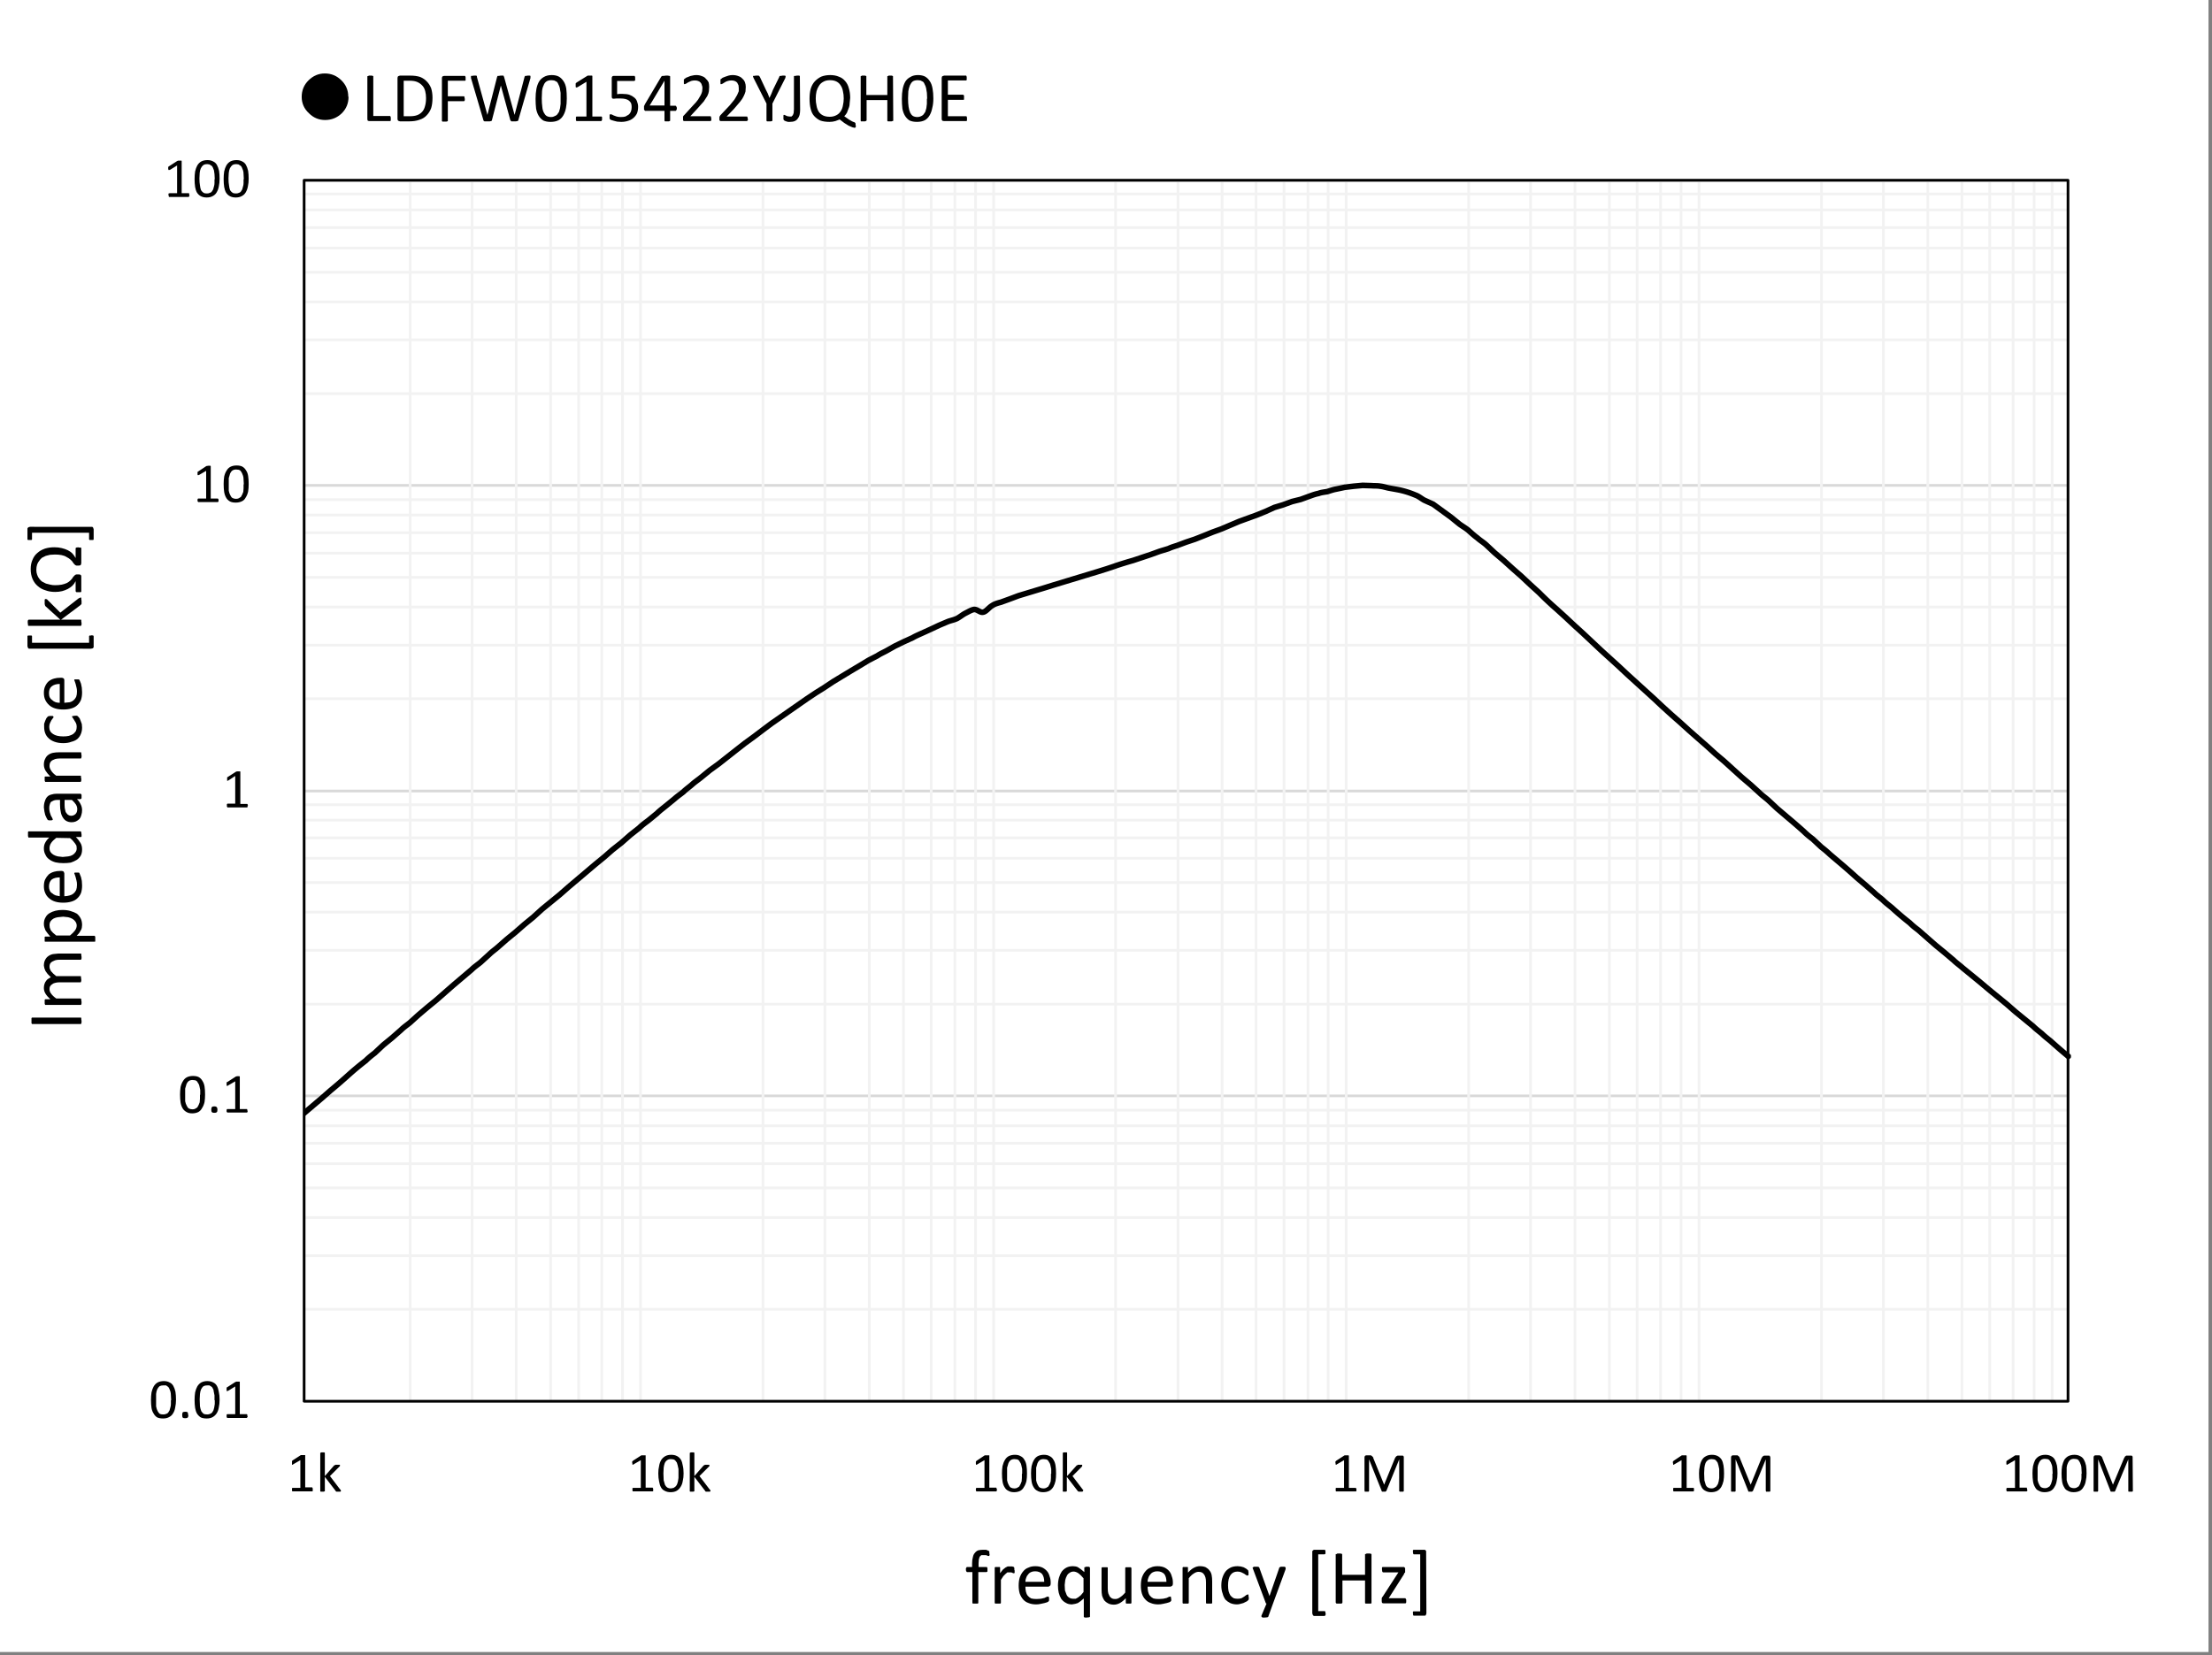 <svg xmlns="http://www.w3.org/2000/svg" xmlns:xlink="http://www.w3.org/1999/xlink" version="1.0" viewBox="0 0 821.9 615.1">
  <rect x="0" y="0" width="821.9" height="615.1" fill="#808080" stroke="none"/>
  <defs>
    <path id="b" d="M9.6-.7v.5l-.2.2H2.1L2-.2l-.1-.2v-.8l.2-.2H5v-10.3L2.4-10l-.3.1H2v-1.3l.2-.1 3.1-2h.1l.2-.1h1.2l.1.1v12h2.6l.1.2.1.2v.3z" aria-label="1" font-family="Calibri" font-size="21.3" letter-spacing="0" style="line-height:125%" word-spacing="0"/>
  </defs>
  <defs>
    <clipPath id="a" clipPathUnits="userSpaceOnUse">
      <path d="M112.9 67h656.6v454.7H112.9z"/>
    </clipPath>
  </defs>
  <path fill="#fff" fill-rule="evenodd" d="M0 0v614h820.6V0H.1z"/>
  <path fill="none" stroke="#f2f2f2" stroke-linejoin="round" d="M113 486.6h655.4M113 466.7h655.4M113 452.5h655.4m-655.4-11h655.4m-655.4-9h655.4M113 424.9h655.4M113 418.4h655.4M113 412.6h655.4M113 373.2h655.4m-655.4-20h655.4M113 339h655.4M113 328h655.4M113 319h655.4M113 311.4h655.4M113 304.8h655.4M113 299.1h655.4M113 259.7h655.4M113 239.8h655.4M113 225.6h655.4m-655.4-11h655.4m-655.4-9h655.4M113 198h655.4M113 191.4h655.4M113 185.7h655.4M113 146.3h655.4m-655.4-20h655.4M113 112.2h655.4m-655.4-11h655.4m-655.4-9h655.4M113 84.6h655.4M113 78h655.4M113 72.1h655.4"/>
  <path fill="none" stroke="#d9d9d9" stroke-linejoin="round" d="M113 407.3h655.4M113 294h655.4M113 180.4h655.4M113 67h655.4"/>
  <path fill="none" stroke="#f2f2f2" stroke-linejoin="round" d="M152.4 67v453.8m23-453.8v453.8M191.8 67v453.8M204.6 67v453.8M215 67v453.8M223.6 67v453.8M231.3 67v453.8M238 67v453.8M283.5 67v453.8m23-453.8v453.8M323 67v453.8M335.7 67v453.8M346 67v453.8M354.8 67v453.8M362.5 67v453.8M369.2 67v453.8M414.5 67v453.8M437.7 67v453.8M454.1 67v453.8M466.7 67v453.8M477.1 67v453.8M486 67v453.8M493.5 67v453.8M500.2 67v453.8M545.7 67v453.8m23-453.8v453.8M585.2 67v453.8M598 67v453.8M608.3 67v453.8M617 67v453.8M624.6 67v453.8M631.3 67v453.8M676.8 67v453.8m23-453.8v453.8M716.3 67v453.8M729 67v453.8M739.3 67v453.8M748 67v453.8M755.8 67v453.8M762.5 67v453.8"/>
  <path fill="none" stroke="#000" stroke-linejoin="round" d="M113 67h655.4v453.8H113zm0 453.8V67m0 453.8h655.4"/>
  <path fill="none" stroke="#000" stroke-linecap="round" stroke-linejoin="round" stroke-width="2.1" d="m112.9 413.8 3.3-2.8 3.3-2.8 3.2-2.8a207.7 207.7 0 0 0 6.6-5.7 110 110 0 0 1 6.6-5.5c1-1 2.1-1.9 3.3-2.8l3.2-3 3.3-2.7 3.3-2.9c1-1 2.2-1.8 3.3-2.7l3.2-2.9 3.3-2.8 3.3-2.7 3.3-2.9 3.2-2.8 3.3-2.8 3.3-2.8c1-1 2.2-1.8 3.3-2.7l3.3-3c1-1 2.2-1.8 3.2-2.7l3.3-2.9 3.3-2.7 3.2-2.8 3.3-2.7 3.3-3 3.3-2.7 3.3-2.7 3.3-2.9 3.2-2.7 3.3-2.8 3.3-2.8 3.3-2.7 3.2-2.8 3.3-2.6 3.3-2.9 3.3-2.6c1-1 2.1-1.8 3.3-2.7l3.3-2.7c1-1 2.1-1.8 3.2-2.7l3.3-2.7c1.1-1 2.2-1.7 3.3-2.6 1-1 2.2-1.8 3.2-2.7 1.1-1 2.2-1.7 3.3-2.6l3.3-2.7 3.3-2.4 3.3-2.6 3.3-2.6 3.2-2.5 3.3-2.4 3.3-2.5 3.2-2.4 3.3-2.3 3.3-2.3 3.3-2.3 3.3-2.3 3.3-2.2 3.2-2 3.3-2.2 3.3-2 3.3-2 3.2-1.9 3.3-2 3.3-1.7c1-.7 2.2-1.2 3.3-1.8l3.2-1.8 3.3-1.6 3.3-1.5c1-.6 2.2-1.1 3.3-1.6l3.3-1.5 3.2-1.5 3.3-1.4c1.1-.4 2.2-.6 3.3-1.1 1-.5 2.2-1.5 3.2-2 1.2-.6 2.3-1.3 3.3-1.4 1.2 0 2.2 1.3 3.3 1 1.1-.2 2.2-1.8 3.3-2.4 1-.7 2.2-1 3.3-1.3l3.3-1.2 3.2-1.2 3.3-1 3.3-1 3.3-1 3.2-1 3.3-1 3.3-1 3.3-1 3.3-1 3.3-1 3.2-1 3.3-1.1a147.5 147.5 0 0 1 6.5-2l3.3-1.1 3.3-1.1 3.3-1.2 3.3-1c1-.5 2.1-.8 3.3-1.2l3.2-1.2 3.3-1.1 3.3-1.3 3.2-1.3 3.3-1.2 3.3-1.4 3.3-1.4 3.3-1.2 3.3-1.2 3.2-1.3 3.3-1.5 3.3-1 3.3-1.2 3.2-.8 3.3-1.2c1.1-.4 2.2-.8 3.3-1 1-.4 2.2-.5 3.3-.7 1-.3 2.1-.7 3.2-.9l3.3-.7 3.3-.4 3.3-.3 3.3.1c1 .1 2.2 0 3.2.2 1.1.1 2.2.5 3.3.7l3.3.6a31.6 31.6 0 0 1 6.5 2c1.2.4 2.2 1.3 3.3 1.9l3.3 1.5 3.3 2.4 3.3 2.4 3.2 2.6c1.1.8 2.2 1.4 3.3 2.3 1.1 1 2.2 2 3.3 2.8 1.1 1 2.2 1.6 3.3 2.6l3.2 3 3.3 2.8 3.3 3 3.3 2.9 3.3 3.1 3.3 3a118 118 0 0 0 6.5 6.1l3.3 3 3.2 3 3.3 3 3.3 3.1 3.3 3.1 3.3 3 3.3 3 3.2 3 3.3 3 3.3 3 3.3 3 3.2 3 3.3 3 3.3 2.9 3.3 3 3.3 2.9 3.2 2.8 3.3 3 3.3 2.8 3.3 3 3.2 2.9 3.3 2.8 3.3 3c1 1 2.2 1.8 3.3 2.8l3.2 3 3.3 2.8a240.8 240.8 0 0 1 6.6 5.7c1 1 2.2 2 3.3 2.8l3.2 3a41 41 0 0 1 3.3 2.8l3.3 2.8a205.9 205.9 0 0 1 6.5 5.7l3.3 2.8 3.3 2.9c1 1 2.2 1.8 3.3 2.8 1 1 2.2 1.9 3.3 2.8a110 110 0 0 0 6.6 5.6c1 1 2 1.8 3.2 2.7l3.3 2.9 3.2 2.8 3.3 2.7 3.3 2.8c1 1 2.2 1.8 3.3 2.8l3.3 2.7 3.3 2.7 3.2 2.7 3.3 2.7 3.3 2.7 3.2 2.8 3.3 2.7 3.3 2.7c1 1 2.2 1.9 3.3 2.8 1 1 2.2 1.9 3.3 2.8a205.9 205.9 0 0 0 6.5 5.6" clip-path="url(#a)"/>
  <path d="M65.4 520.2q0 1.6-.3 2.9-.2 1.3-.8 2.2-.5.9-1.5 1.4-.9.5-2.2.5-1.3 0-2.2-.4-.8-.5-1.3-1.4-.6-.9-.8-2.1-.2-1.3-.2-3 0-1.5.2-2.8.3-1.3.8-2.2.6-1 1.5-1.5 1-.5 2.3-.5 1.2 0 2.1.5.9.4 1.4 1.3.5.9.8 2.2.2 1.3.2 3zm-1.8.2-.1-1.8q0-.8-.2-1.5l-.4-1q-.2-.5-.5-.7l-.7-.5h-1q-.8 0-1.4.3-.5.4-.9 1.2-.3.7-.4 1.7v4.6q.2 1.1.6 1.8.3.6.8 1 .5.2 1.3.2.6 0 1-.2.5-.1.8-.5l.5-.8.3-1.1q.2-.6.2-1.3v-1.4zm6.4 5.5q0 .7-.3 1-.3.2-.9.2-.6 0-.9-.2-.2-.3-.2-1t.2-1q.3-.2 1-.2.6 0 .8.2.2.3.2 1zm11.6-5.7q0 1.6-.3 2.9-.2 1.3-.8 2.2-.6.9-1.5 1.4-.9.5-2.2.5-1.3 0-2.2-.4-.8-.5-1.4-1.4-.5-.9-.7-2.1-.2-1.3-.2-3 0-1.5.2-2.8.3-1.3.8-2.2.6-1 1.5-1.5 1-.5 2.2-.5 1.3 0 2.2.5.9.4 1.4 1.3.5.9.7 2.2.3 1.3.3 3zm-1.9.2v-1.8l-.3-1.5q0-.6-.3-1-.2-.5-.5-.7l-.8-.5H77q-.8 0-1.4.3-.5.4-.9 1.2-.3.7-.4 1.7l-.1 2 .1 2.6q.2 1.1.5 1.8.4.6.9 1 .5.2 1.3.2.6 0 1-.2.4-.1.8-.5l.5-.8.3-1.1.2-1.3v-1.4zm12.3 5.9v.3l-.2.2v.2h-7.4l-.1-.2-.1-.2v-.8l.2-.2h3v-10.3l-2.6 1.6-.4.1h-.2v-1.3l.2-.1 3.1-2h.1l.2-.1H89l.1.1v12h2.6l.2.2v.5z" aria-label="0" font-family="Calibri" font-size="21.3" letter-spacing="0" style="line-height:125%" word-spacing="0"/>
  <path d="M76.2 406.8q0 1.5-.2 2.8-.3 1.3-.9 2.2-.5 1-1.4 1.5-1 .5-2.3.5-1.3 0-2.1-.5-.9-.5-1.4-1.3-.6-1-.8-2.2-.2-1.3-.2-3 0-1.5.2-2.8.3-1.3.9-2.2.5-.9 1.4-1.4 1-.5 2.3-.5 1.3 0 2.1.4.9.5 1.4 1.4.6.9.8 2.1.2 1.3.2 3zm-1.8.1v-1.8l-.3-1.4q-.1-.6-.4-1l-.5-.8q-.3-.3-.7-.4l-1-.1q-.8 0-1.4.4-.5.4-.8 1.1l-.5 1.7v4.7q.2 1 .6 1.7.3.7.8 1 .6.3 1.3.3.6 0 1-.2l.8-.5.5-.9.4-1 .1-1.3v-1.5zm6.4 5.5q0 .8-.3 1-.2.2-.9.2-.6 0-.8-.2-.3-.2-.3-1 0-.7.3-1 .2-.2.9-.2.6 0 .8.3.3.2.3 1zm11.2.4v.4l-.1.2-.2.1h-7.3v-.1l-.2-.2v-.7l.1-.2.1-.1h3v-10.3l-2.6 1.5-.3.2h-.2l-.1-.3v-1.1h.2l3.1-2 .1-.1h.2l.2-.1h1l.1.2v12h2.7v.1l.1.2v.3z" aria-label=".1" font-family="Calibri" font-size="21.3" letter-spacing="0" style="line-height:125%" word-spacing="0"/>
  <use xlink:href="#b" aria-label="1" font-family="Calibri" font-size="21.3" letter-spacing="0" style="line-height:125%" transform="translate(82.4 300.1)" word-spacing="0"/>
  <path d="M81.2 186v.3l-.1.2-.2.1h-7.3v-.1l-.2-.2v-.7l.1-.2.1-.1h3V175l-2.6 1.5-.3.1h-.2l-.1-.2v-.9l.1-.2.2-.1 3-2h.3l.2-.1h1l.1.2v12H81v.1l.2.2v.3zm11.2-6.1q0 1.5-.2 2.8-.3 1.3-.9 2.2-.5 1-1.4 1.4-1 .5-2.3.5-1.3 0-2.1-.4-.9-.5-1.4-1.3-.6-1-.8-2.2-.2-1.3-.2-3 0-1.5.2-2.8.3-1.3.9-2.2.5-.9 1.4-1.4 1-.5 2.3-.5 1.3 0 2.1.4.9.5 1.4 1.4.6.8.8 2.1.2 1.3.2 3zm-1.8.1-.1-1.8q0-.8-.2-1.4l-.4-1-.5-.8q-.3-.3-.7-.4l-1-.1q-.8 0-1.4.4-.5.4-.8 1.1l-.5 1.7v4.7q.2 1 .6 1.7.3.7.8 1 .6.3 1.3.3.6 0 1-.2l.8-.5.5-.9.4-1 .1-1.3V180z" aria-label="10" font-family="Calibri" font-size="21.3" letter-spacing="0" style="line-height:125%" word-spacing="0"/>
  <path d="M70.4 72.5v.3l-.2.2v.2h-7.4l-.1-.2v-.2l-.1-.3v-.6h.2l.2-.1h2.8V61.5l-2.6 1.6-.4.1h-.1l-.2-.3V62l.2-.1.1-.1 3.1-2h.1l.2-.1h1.2l.1.1v12h2.6l.2.1v.6zm11.2-6.1q0 1.6-.3 2.9-.2 1.2-.8 2.2-.5.9-1.5 1.4-.9.5-2.2.5-1.3 0-2.2-.5-.8-.4-1.4-1.3-.5-.9-.7-2.1-.2-1.3-.2-3 0-1.5.2-2.8.3-1.3.8-2.2.6-1 1.5-1.5 1-.5 2.3-.5 1.2 0 2.1.5.9.4 1.4 1.3.5.9.8 2.2.2 1.3.2 3zm-1.8.2-.1-1.9-.2-1.4-.4-1q-.2-.5-.5-.7l-.8-.5-.8-.1q-1 0-1.5.4t-.9 1.2q-.3.7-.4 1.7l-.1 2q0 1.6.2 2.6.1 1 .4 1.8.4.6 1 1 .4.2 1.2.2.6 0 1-.2.5-.1.8-.5l.5-.8.3-1.1q.2-.6.2-1.3v-1.4zm12.6-.2q0 1.6-.3 2.9-.2 1.2-.8 2.2-.5.9-1.5 1.4-.9.5-2.2.5-1.3 0-2.2-.5-.8-.4-1.4-1.3-.5-.9-.7-2.1-.2-1.3-.2-3 0-1.5.2-2.8.3-1.3.8-2.2.6-1 1.5-1.5 1-.5 2.3-.5 1.2 0 2.1.5.9.4 1.4 1.3.5.9.8 2.2.2 1.3.2 3zm-1.8.2-.1-1.9q0-.8-.2-1.4l-.4-1q-.2-.5-.5-.7l-.8-.5-.8-.1q-1 0-1.5.4t-.9 1.2q-.3.7-.4 1.7l-.1 2q0 1.6.2 2.6.1 1 .4 1.8.4.6 1 1 .4.2 1.2.2.6 0 1-.2.5-.1.8-.5l.5-.8.3-1.1q.2-.6.2-1.3v-1.4z" aria-label="100" font-family="Calibri" font-size="21.3" letter-spacing="0" style="line-height:125%" word-spacing="0"/>
  <use xlink:href="#b" aria-label="1" font-family="Calibri" font-size="21.3" letter-spacing="0" style="line-height:125%" transform="translate(105.2 554.8)" word-spacing="0"/>
  <path d="M240.5 554v.4l-.1.2-.1.1h-7.5v-1.2l.1-.1h3V543l-2.6 1.5-.3.2h-.2l-.1-.3v-.8l.1-.2h.2l3-2 .2-.1h1.5v12h2.6l.1.2v.2l.1.4zm11.2-6q0 1.6-.2 2.8-.3 1.3-.8 2.2-.6 1-1.5 1.5-1 .5-2.3.5-1.2 0-2.1-.5-.9-.4-1.4-1.3-.5-.9-.8-2.2-.2-1.3-.2-3 0-1.5.3-2.8.2-1.2.8-2.2.5-.9 1.5-1.4.9-.5 2.2-.5 1.3 0 2.1.5 1 .4 1.4 1.3.6.9.8 2.2.2 1.2.2 2.9zm-1.8.1v-1.8l-.3-1.4q-.1-.6-.4-1l-.5-.8q-.3-.3-.7-.4l-.9-.1q-.9 0-1.4.4-.6.4-1 1.1l-.3 1.7q-.2 1-.2 2.1 0 1.5.2 2.6l.5 1.7q.3.7.9 1 .5.3 1.2.3.6 0 1-.2l.8-.5.5-.9.4-1 .1-1.3V548z" aria-label="10" font-family="Calibri" font-size="21.3" letter-spacing="0" style="line-height:125%" word-spacing="0"/>
  <path d="M366.2 554v.4l-.1.2-.1.1h-7.5v-1.2l.1-.1h3V543l-2.6 1.5-.3.2h-.2l-.1-.3v-.8l.1-.2h.2l3-2 .2-.1h1.5v12h2.6l.1.2v.2l.1.4zm11.2-6q0 1.6-.2 2.8-.3 1.3-.8 2.2-.6 1-1.5 1.5-1 .5-2.3.5-1.2 0-2.1-.5-.9-.4-1.4-1.3-.5-.9-.8-2.2-.2-1.3-.2-3 0-1.5.3-2.8.2-1.2.8-2.2.5-.9 1.4-1.4 1-.5 2.3-.5 1.3 0 2.1.5 1 .4 1.4 1.3.6.9.8 2.2.2 1.2.2 2.9zm-1.8.1v-1.8l-.3-1.4q-.1-.6-.4-1l-.5-.8q-.3-.3-.7-.4l-1-.1q-.8 0-1.3.4-.6.4-1 1.1l-.4 1.7v4.7q.2 1 .6 1.7.3.7.8 1 .6.3 1.3.3.6 0 1-.2l.8-.5.5-.9.4-1 .1-1.3V548zm12.6-.1q0 1.6-.2 2.8-.3 1.3-.8 2.2-.6 1-1.5 1.5-1 .5-2.3.5-1.2 0-2.1-.5-.9-.4-1.4-1.3-.5-.9-.8-2.2-.2-1.3-.2-3 0-1.5.3-2.8.2-1.2.8-2.2.5-.9 1.4-1.4 1-.5 2.3-.5 1.3 0 2.1.5 1 .4 1.4 1.3.6.9.8 2.2.2 1.2.2 2.9zm-1.8.1v-1.8l-.3-1.4q-.1-.6-.4-1l-.5-.8q-.3-.3-.7-.4l-1-.1q-.8 0-1.3.4-.6.4-1 1.1l-.3 1.7q-.2 1-.2 2.1 0 1.5.2 2.6.1 1 .5 1.7.3.7.8 1 .6.3 1.3.3.6 0 1-.2l.8-.5.5-.9.4-1 .1-1.3V548z" aria-label="100" font-family="Calibri" font-size="21.3" letter-spacing="0" style="line-height:125%" word-spacing="0"/>
  <path d="M489.2 554v.7l-.2.1h-7.4l-.1-.3v-1l.2-.1h2.9V543l-2.6 1.5-.3.2h-.2v-.3l-.1-.4v-.5l.1-.2h.2l3.1-2 .1-.1h1.4l.1.2v11.8h2.6l.1.2.1.2v.4zm5-.7v1.1l-.3.4-.3.5-1.4 2.2-.1.1-.2.1h-1v-.2l1.3-2.9v-1.3l.1-.5.2-.2.3-.1h1.2l.2.3v.5zm11.6-5.3q0 1.6-.3 2.8-.2 1.3-.8 2.2-.6 1-1.5 1.5t-2.2.5q-1.3 0-2.2-.5-.8-.4-1.4-1.3-.5-.9-.7-2.2-.2-1.3-.2-3 0-1.5.2-2.8.3-1.2.8-2.2.6-.9 1.5-1.4 1-.5 2.2-.5 1.3 0 2.2.5.9.4 1.4 1.3.5.9.7 2.2.3 1.2.3 2.9zm-1.9.1v-1.8l-.3-1.4q0-.6-.3-1-.2-.5-.6-.8-.3-.3-.7-.4l-.9-.1q-.9 0-1.4.4-.6.4-.9 1.1-.3.8-.4 1.7l-.1 2.1.1 2.6.5 1.7q.4.7.9 1 .5.3 1.3.3.6 0 1-.2l.8-.5.5-.9.3-1 .2-1.3V548zm12.7-.1q0 1.6-.3 2.8-.2 1.3-.8 2.2-.6 1-1.5 1.5t-2.2.5q-1.3 0-2.2-.5-.8-.4-1.4-1.3-.5-.9-.7-2.2-.2-1.3-.2-3 0-1.5.2-2.8.3-1.2.8-2.2.6-.9 1.5-1.4 1-.5 2.2-.5 1.3 0 2.2.5.9.4 1.4 1.3.5.9.7 2.2.3 1.2.3 2.9zm-1.9.1v-1.8l-.3-1.4q0-.6-.3-1-.2-.5-.6-.8-.3-.3-.7-.4l-.9-.1q-.8 0-1.4.4-.6.4-.9 1.1-.3.8-.4 1.7l-.1 2.1.1 2.6.5 1.7q.4.7.9 1 .5.3 1.3.3.6 0 1-.2l.8-.5.5-.9.3-1 .2-1.3V548zm12.7-.1q0 1.6-.3 2.8-.2 1.3-.8 2.2-.6 1-1.5 1.5t-2.2.5q-1.3 0-2.2-.5-.8-.4-1.4-1.3-.5-.9-.7-2.2-.2-1.3-.2-3 0-1.5.2-2.8.3-1.2.8-2.2.6-.9 1.5-1.4 1-.5 2.2-.5 1.3 0 2.2.5.9.4 1.4 1.3.5.9.7 2.2.3 1.2.3 2.9zm-1.9.1v-1.8l-.3-1.4q0-.6-.3-1l-.5-.8-.8-.4-.9-.1q-.8 0-1.4.4-.6.4-.9 1.1-.3.8-.4 1.7l-.1 2.1.1 2.6.5 1.7q.4.7.9 1 .5.3 1.3.3.6 0 1-.2l.8-.5.5-.9.3-1 .2-1.3V548z" aria-label="1,000" font-family="Calibri" font-size="21.3" letter-spacing="0" style="line-height:125%" word-spacing="0"/>
  <path d="m615 554-.1.4v.2l-.2.1h-7.4l-.1-.3v-.9l.2-.1h2.9V543l-2.6 1.5-.3.2h-.2l-.1-.3v-.8l.1-.2h.2l3-2 .2-.1h1.4l.1.2v11.8h2.6l.1.2v.2l.1.4zm11.1-6q0 1.6-.2 2.8-.3 1.3-.8 2.2-.6 1-1.5 1.5-1 .5-2.3.5-1.2 0-2.1-.5-.9-.4-1.4-1.3-.5-.9-.8-2.2-.2-1.3-.2-3 0-1.5.3-2.8.2-1.2.8-2.2.5-.9 1.5-1.4.9-.5 2.2-.5 1.3 0 2.2.5.8.4 1.4 1.3.5.9.7 2.2.2 1.2.2 2.9zm-1.8.1v-1.8l-.3-1.4-.3-1-.6-.8q-.3-.3-.7-.4l-.9-.1q-.9 0-1.4.4-.6.4-.9 1.1-.3.8-.4 1.7l-.1 2.1.1 2.6.5 1.7q.3.7.9 1 .5.3 1.2.3.6 0 1-.2l.8-.5.6-.9.3-1 .2-1.3V548zm6.4 5.2v.6l-.1.5-.2.4-.3.5-1.4 2.2-.1.1-.2.1h-1v-.2l1.3-2.9v-1.8l.3-.2.3-.1h1.2l.2.3v.5zm11.6-5.3q0 1.6-.3 2.8-.2 1.3-.8 2.2-.6 1-1.5 1.5t-2.2.5q-1.3 0-2.2-.5-.8-.4-1.4-1.3-.5-.9-.7-2.2-.3-1.3-.3-3 0-1.5.3-2.8.2-1.2.8-2.2.6-.9 1.5-1.4.9-.5 2.2-.5 1.3 0 2.2.5.8.4 1.4 1.3.5.9.7 2.2.3 1.2.3 2.9zm-1.9.1v-1.8l-.3-1.4-.3-1q-.2-.5-.6-.8-.3-.3-.7-.4l-.9-.1q-.9 0-1.4.4-.6.4-.9 1.1-.3.8-.4 1.7l-.1 2.1.1 2.6.5 1.7q.4.7.9 1 .5.3 1.3.3l1-.2.7-.5q.4-.4.6-.9l.3-1 .2-1.3V548zm12.6-.1q0 1.6-.2 2.8-.2 1.3-.8 2.2-.6 1-1.5 1.5t-2.2.5q-1.3 0-2.2-.5-.8-.4-1.4-1.3-.5-.9-.7-2.2-.3-1.3-.3-3 0-1.5.3-2.8.2-1.2.8-2.2.6-.9 1.5-1.4.9-.5 2.2-.5 1.3 0 2.2.5.9.4 1.4 1.3.5.9.7 2.2.3 1.2.3 2.9zm-1.8.1v-1.8l-.3-1.4-.3-1q-.2-.5-.6-.8-.3-.3-.7-.4l-.9-.1q-.9 0-1.4.4-.6.4-.9 1.1-.3.8-.4 1.7l-.1 2.1.1 2.6.5 1.7q.4.7.9 1 .5.3 1.3.3l1-.2.7-.5q.4-.4.6-.9l.3-1 .2-1.3V548zm12.7-.1q0 1.6-.3 2.8-.2 1.3-.8 2.2-.6 1-1.5 1.5t-2.2.5q-1.3 0-2.2-.5-.8-.4-1.4-1.3-.5-.9-.7-2.2-.3-1.3-.3-3 0-1.5.3-2.8.2-1.2.8-2.2.6-.9 1.5-1.4.9-.5 2.2-.5 1.3 0 2.2.5.9.4 1.4 1.3.5.9.7 2.2.3 1.2.3 2.9zm-1.9.1v-1.8l-.3-1.4-.3-1q-.2-.5-.6-.8-.3-.3-.7-.4l-.9-.1q-.9 0-1.4.4-.6.4-.9 1.1-.3.8-.4 1.7l-.1 2.1.1 2.6.5 1.7q.4.7.9 1 .5.3 1.3.3.6 0 1-.2l.7-.5q.4-.4.6-.9l.3-1 .2-1.3V548z" aria-label="10,000" font-family="Calibri" font-size="21.3" letter-spacing="0" style="line-height:125%" word-spacing="0"/>
  <path d="M740.6 554v.4l-.1.2-.1.1h-7.5v-1.2l.1-.1h3V543l-2.6 1.5-.3.2h-.2l-.1-.3v-.8l.1-.2h.2l3-2 .2-.1h1.5v12h2.6l.1.2v.2l.1.4zm11.2-6q0 1.6-.2 2.8-.3 1.3-.8 2.2-.6 1-1.5 1.5-1 .5-2.3.5-1.2 0-2.1-.5-.9-.4-1.4-1.3-.5-.9-.8-2.2-.2-1.3-.2-3 0-1.5.3-2.8.2-1.2.8-2.2.5-.9 1.5-1.4.9-.5 2.2-.5 1.3 0 2.1.5 1 .4 1.5 1.3t.7 2.2q.2 1.2.2 2.9zm-1.8.1v-1.8l-.3-1.4q-.1-.6-.4-1l-.5-.8q-.3-.3-.7-.4l-.9-.1q-.9 0-1.4.4-.6.4-1 1.1l-.3 1.7q-.2 1-.2 2.1 0 1.5.2 2.6l.5 1.7q.3.7.9 1 .5.3 1.2.3.6 0 1-.2l.8-.5.5-.9.4-1 .1-1.3.1-1.5zm12.6-.1q0 1.6-.2 2.8-.3 1.3-.8 2.2-.6 1-1.5 1.5-1 .5-2.3.5-1.2 0-2.1-.5-.9-.4-1.4-1.3-.5-.9-.8-2.2-.2-1.3-.2-3 0-1.5.3-2.8.2-1.2.8-2.2.5-.9 1.5-1.4.9-.5 2.2-.5 1.3 0 2.1.5 1 .4 1.5 1.3t.7 2.2q.2 1.2.2 2.9zm-1.8.1v-1.8l-.3-1.4q-.1-.6-.4-1l-.5-.8q-.3-.3-.7-.4l-.9-.1q-.9 0-1.4.4-.6.4-1 1.1l-.3 1.7q-.2 1-.2 2.1 0 1.5.2 2.6l.5 1.7q.3.7.9 1 .5.3 1.2.3.6 0 1-.2l.8-.5.5-.9.4-1 .1-1.3.1-1.5zm6.4 5.2v.6l-.1.5-.2.4-.3.5-1.4 2.2-.1.1-.2.1h-1v-.2l1.3-2.9v-1.8l.3-.2.3-.1h1.2l.2.3v.5zm11.6-5.3q0 1.6-.3 2.8-.2 1.3-.8 2.2-.6 1-1.5 1.5t-2.2.5q-1.3 0-2.2-.5-.9-.4-1.4-1.3-.5-.9-.7-2.2-.3-1.3-.3-3 0-1.5.3-2.8.2-1.2.8-2.2.6-.9 1.5-1.4.9-.5 2.2-.5 1.3 0 2.2.5.8.4 1.4 1.3.5.9.7 2.2.3 1.2.3 2.9zm-1.9.1v-1.8l-.3-1.4-.3-1-.6-.8q-.3-.3-.7-.4l-.9-.1q-.9 0-1.4.4-.6.4-.9 1.1-.3.8-.4 1.7l-.1 2.1.1 2.6.5 1.7q.4.7.9 1 .5.3 1.3.3l1-.2.7-.5q.4-.4.6-.9l.3-1 .2-1.3V548zm12.7-.1q0 1.6-.3 2.8-.2 1.3-.8 2.2-.6 1-1.5 1.5t-2.2.5q-1.3 0-2.2-.5-.9-.4-1.4-1.3-.5-.9-.7-2.2-.3-1.3-.3-3 0-1.5.3-2.8.2-1.2.8-2.2.6-.9 1.5-1.4.9-.5 2.2-.5 1.3 0 2.2.5.8.4 1.4 1.3.5.9.7 2.2.3 1.2.3 2.9zm-1.9.1v-1.8l-.3-1.4-.3-1-.6-.8q-.3-.3-.7-.4l-.9-.1q-.9 0-1.4.4-.6.4-.9 1.1-.3.8-.4 1.7l-.1 2.1.1 2.6.5 1.7q.4.7.9 1 .5.3 1.3.3l1-.2.7-.5q.4-.4.6-.9l.3-1 .2-1.3V548zm12.7-.1q0 1.6-.3 2.8-.2 1.3-.8 2.2-.6 1-1.5 1.5t-2.2.5q-1.3 0-2.2-.5-.9-.4-1.4-1.3-.5-.9-.7-2.2-.3-1.3-.3-3 0-1.5.3-2.8.2-1.2.8-2.2.6-.9 1.5-1.4.9-.5 2.2-.5 1.3 0 2.2.5.8.4 1.4 1.3.5.9.7 2.2.3 1.2.3 2.9zm-1.9.1v-1.8l-.3-1.4-.3-1-.6-.8q-.3-.3-.7-.4l-.9-.1q-.9 0-1.4.4-.6.4-.9 1.1-.3.8-.4 1.7l-.1 2.1.1 2.6.5 1.7q.4.7.9 1 .5.3 1.3.3l1-.2.7-.5q.4-.4.6-.9l.3-1 .2-1.3V548z" aria-label="100,000" font-family="Calibri" font-size="21.3" letter-spacing="0" style="line-height:125%" word-spacing="0"/>
  <path d="M29.9 378.2h.2l.1.2v.4l.1.6v.6l-.1.4-.1.2H11.9l-.2-.3v-1.9l.2-.2h.2zm0-23.8h.2l.1.2v.4l.1.6v.6l-.1.3-.1.2H22q-.8 0-1.5.2l-1.1.5q-.5.3-.8.8-.2.5-.2 1.1 0 .8.6 1.7.6.8 1.9 1.8H30l.1.2v.4l.1.6v.5l-.1.4-.1.2h-8q-.8 0-1.5.2-.6.1-1.1.5-.5.3-.8.8-.2.4-.2 1 0 1 .6 1.7.6.9 1.9 1.8h9l.2.1.1.2v.3l.1.6v.6l-.1.4-.1.2H16.8l-.1-.2-.1-.3v-1.4l.2-.2h1.9q-1.2-1.1-1.8-2.1-.6-1-.6-2.1 0-.8.2-1.4.2-.7.6-1.2.3-.5.8-.8l1-.6-1.2-1.2-.8-1.1-.4-1-.2-1q0-1.3.5-2.2.4-.8 1.1-1.3.8-.6 1.8-.8l2-.2zm-6.7-16.2q1.7 0 3 .4 1.4.4 2.4 1 .9.8 1.4 1.8.5 1 .5 2.4l-.1 1q-.1.6-.4 1l-.6 1-.9 1h6.7l.1.2.1.3v1.6l-.2.1H16.8l-.2-.1v-1.7l.2-.1h1.9l-1-1.2-.8-1.1-.4-1.1q-.2-.6-.2-1.3 0-1.4.6-2.4.5-1 1.5-1.6 1-.6 2.2-.9 1.2-.3 2.6-.3zm.3 2.5-2 .2q-.8.1-1.6.5-.7.4-1.1 1-.4.6-.4 1.5l.1.9.4 1 .8.9 1.2 1H26q1.2-1 1.8-1.8.7-.9.7-1.9 0-.8-.5-1.5-.4-.6-1.1-1-.7-.4-1.6-.6l-1.8-.2zm-.6-17q.5 0 .8.3l.2.6v8.5q1 0 2-.3.8-.2 1.4-.7.6-.5 1-1.3.3-.8.3-2 0-.9-.2-1.6l-.3-1.2-.3-.9-.2-.5v-.1l.2-.2h1.5l.2.2.2.5.4 1 .3 1.4.1 1.7q0 1.6-.4 2.8-.5 1.2-1.4 2-.8.8-2.2 1.2-1.3.4-3 .4t-3-.4q-1.3-.4-2.2-1.2-1-.8-1.5-2-.5-1.1-.5-2.5 0-1.6.5-2.6t1.3-1.8q.9-.7 2-1 1-.3 2.3-.3zm-.7 2.4q-1.9 0-3 .8-1 .9-1 2.6 0 .8.3 1.5t.9 1q.5.5 1.3.8l1.5.3zm7.7-17.1.2.1.1.2v.3l.1.5v.8l-.2.2h-1.9q1 1 1.7 2.2.6 1 .6 2.4T30 318q-.6 1-1.5 1.6-1 .6-2.2 1-1.3.2-2.7.2-1.7 0-3-.3-1.4-.4-2.3-1.1-1-.7-1.4-1.7-.6-1-.6-2.4 0-1.2.5-2.1.5-1 1.5-1.9h-7.7l-.1-.2-.1-.4v-1.5l.2-.2h.2zm-9 2.4q-1.3 1-1.9 1.9-.6.9-.6 1.9 0 .9.4 1.5t1.1 1q.7.4 1.6.6l1.8.2 2-.2q.9-.1 1.6-.5.7-.4 1.1-1 .5-.6.5-1.5l-.1-1-.5-.8-.8-1q-.4-.5-1.1-1zm9-16.4.2.1.2.3v1.2q0 .2-.2.3l-.2.1h-1.3q.9.9 1.4 2 .5 1 .5 2.1 0 1-.3 1.9-.2.8-.7 1.4-.5.5-1.3.9-.7.3-1.6.3-1.1 0-2-.5-.7-.4-1.2-1.2-.6-.9-.8-2-.3-1.3-.3-2.8v-1.8h-1q-.8 0-1.3.2l-1 .5q-.4.4-.5 1-.2.5-.2 1.3 0 .9.2 1.6l.4 1.2.5.9.2.5v.2l-.2.1-.3.1h-1l-.4-.2-.4-.7-.5-1.1-.3-1.3-.2-1.5q0-1.4.4-2.4.3-1 .9-1.6.6-.6 1.5-.8.9-.3 2-.3zm-5.9 2.3v2q0 1 .2 1.7.1.8.5 1.2.3.5.7.7.5.3 1 .3 1 0 1.7-.7.6-.6.6-1.8 0-.9-.5-1.7-.5-.8-1.5-1.7zm5.9-17.7h.2l.1.2v.4l.1.5v.6l-.1.4-.1.2h-7.8q-1 0-1.8.2l-1.1.5q-.5.3-.8.9-.2.5-.2 1.2 0 .8.6 1.7.6 1 1.9 1.9H30l.1.2v.4l.1.6v.6l-.1.3-.1.2H16.8l-.1-.2-.1-.3v-1.4l.2-.1h1.9q-1.2-1.2-1.8-2.2-.6-1.1-.6-2.2 0-1.3.5-2.2.4-.9 1.1-1.4.8-.6 1.8-.8 1-.2 2.3-.2zM28 266h.6l.3.2.2.2.5.6.4 1 .4 1.1.1 1.3q0 1.4-.5 2.5-.4 1-1.3 1.8-.9.7-2.2 1-1.2.5-3 .5t-3.2-.5q-1.4-.5-2.2-1.3-.9-.8-1.3-1.9-.4-1-.4-2.4V269l.4-1.1.4-.9.4-.5.3-.3h.2l.3-.1h1.2q.3.2.3.4t-.3.5l-.5.7-.5 1q-.3.6-.3 1.5 0 1.7 1.4 2.6 1.3.9 3.8.9 1.2 0 2.1-.2 1-.3 1.6-.7.6-.5 1-1.1.3-.7.3-1.6 0-.8-.3-1.4l-.6-1-.5-.8q-.3-.3-.3-.5v-.2l.3-.1h.3l.5-.1zm-5.1-14.1q.5 0 .8.3.2.2.2.6v8.4l2-.2q.8-.2 1.4-.7.6-.5 1-1.3.3-.8.3-2 0-.9-.2-1.6l-.3-1.2-.3-.9-.2-.5v-.2l.2-.1h1.5l.2.2.2.4.4 1 .3 1.5.1 1.7q0 1.6-.4 2.8-.5 1.2-1.4 2-.8.8-2.2 1.2-1.3.4-3 .4t-3-.4q-1.3-.4-2.2-1.2-1-.9-1.5-2t-.5-2.6q0-1.5.5-2.5.5-1.1 1.3-1.8.9-.7 2-1 1-.3 2.3-.3zm-.7 2.3q-1.9 0-3 .9-1 .8-1 2.5 0 1 .3 1.6.3.6.9 1 .5.5 1.3.8.7.2 1.5.2zM34 236.1l.6.1q.2.1.2.3v4q0 .2-.2.3-.1.2-.3.2l-.5.1H10.7l-.3-.3-.1-.3-.1-.3v-3.8l.2-.2h1.3q.2.1.2.3v2.4h21.2v-2.5l.2-.2h.6zM29.9 222l.2.1.1.2v.4l.1.6v1.1l-.2.3-.2.2-7.2 5.4h7.4l.1.2v.4l.1.6v.6l-.1.3-.1.2H10.5l-.1-.2v-.3l-.1-.6v-.6l.1-.4.1-.1.2-.1h11.7l-5.4-4.9-.2-.2-.1-.3-.1-.4v-1.6q0-.2.2-.2l.2-.1.3.1q.2 0 .4.3l4.7 4.7 6.8-5.3.4-.2.3-.1zm-.7-18.5h.8l.2.2v5.7l-.2.6q-.2.2-.7.2h-.9l-.3-.1-.4-.3-.5-.6q-.3-.6-1-1.2t-1.5-1q-.8-.5-1.9-.7-1-.2-2.4-.2l-1.8.1-1.6.4-1.4.7q-.6.5-1 1.1-.5.6-.8 1.4-.3.9-.3 2 0 1 .3 1.8.3.9.8 1.5.5.7 1.1 1.1l1.4.7 1.6.4q.8.2 1.7.2 1.4 0 2.5-.2 1-.2 1.9-.6.8-.4 1.4-1 .7-.7 1-1.3l.6-.6q.1-.2.3-.2l.3-.1h.9q.5 0 .7.2.2.2.2.5v5.7l-.2.2h-1.6q-.3-.2-.3-.4V216q-.5 1-1.2 1.7-.8.7-1.7 1.2-1 .5-2.1.8-1.2.3-2.6.3-2 0-3.6-.6-1.7-.5-2.9-1.6-1.2-1-1.9-2.6t-.7-3.7q0-2 .7-3.5.6-1.5 1.8-2.5 1.1-1 2.8-1.6 1.6-.5 3.5-.5 1.5 0 2.7.3 1.3.3 2.3.8 1 .5 1.7 1.2.7.8 1.2 1.7v-3.6q0-.2.3-.3l.8-.1zm4.6-7.7h.5l.3.3.1.3.1.3v3.7q0 .2-.2.3h-1.3l-.2-.2V198H11.9v2.4q0 .2-.2.3h-1.3l-.2-.2v-4.1l.2-.3.3-.2.5-.1z" aria-label="Impedance [kΩ]" font-family="Calibri" font-size="29.3" letter-spacing="0" style="line-height:125%" word-spacing="0"/>
  <path d="M367.7 577.5v.4l-.1.3-.1.1h-.4l-.4-.2-.5-.1h-1.6l-.6.6-.3 1-.1 1.4v1.4h3.1l.1.2.1.3v1.2l-.4.2h-3v11.5l-.2.2h-1.8l-.2-.2v-11.5h-1.9q-.2 0-.3-.2-.2-.2-.2-.7v-.5l.2-.3.1-.2h2V581q0-1.3.3-2.3.2-1 .7-1.5.5-.7 1.3-1 .8-.2 1.9-.2h1l.7.3.3.1.2.3v.8zm9.3 6.1v.9l-.1.2h-.5l-.3-.2-.5-.1h-1.3l-.7.6-.8.8-.9 1.4v8.6l-.2.2h-1.9l-.2-.2v-13.2l.2-.2h1.7l.1.2v2.1l1-1.3 1-.8.8-.4h1.6l.5.1.3.2v.1l.1.2v.8zm13.4 5q0 .6-.3.8-.3.3-.6.3H381q0 1 .2 1.9.2.9.7 1.5.5.6 1.3 1 .8.2 2 .2l1.6-.1 1.3-.3.8-.4.5-.1h.2l.1.2.1.3v1l-.1.1-.1.2-.5.3-1 .3-1.4.3q-.8.2-1.7.2-1.6 0-2.8-.5-1.2-.4-2-1.3t-1.3-2.2q-.4-1.3-.4-3t.4-3q.5-1.4 1.3-2.3.8-1 2-1.4 1-.5 2.5-.5t2.6.5q1 .5 1.7 1.3t1 2q.4 1 .4 2.3zm-2.4-.7q0-1.8-.8-2.9-.9-1-2.6-1-.9 0-1.5.3-.7.3-1.1.9-.5.5-.7 1.2-.3.7-.3 1.5zm17 12.8v.2l-.3.2h-.3l-.6.1h-.6l-.3-.1q-.2 0-.2-.2v-6.8l-1.2 1-1 .7-1 .3-1.2.2q-1.4 0-2.3-.6-1-.5-1.7-1.5-.6-1-.9-2.2-.3-1.2-.3-2.7 0-1.6.4-3 .4-1.3 1-2.2.8-1 1.8-1.5t2.4-.5l1 .1q.6.1 1 .4l1 .7 1.2 1v-1.8h.2l.4-.2h1l.3.1.1.1.1.2zm-2.4-14.1q-1-1.2-1.8-1.8-1-.7-1.9-.7-.9 0-1.5.5-.7.4-1 1.1-.4.7-.6 1.6l-.2 1.8.1 2 .6 1.6q.3.7 1 1.1.6.4 1.5.4h.9l.9-.5 1-.8 1-1.2zm17.8 9v.2l-.2.2h-1.7l-.2-.2V594q-1.1 1.2-2.2 1.8-1.1.6-2.2.6-1.3 0-2.2-.5-.8-.4-1.4-1.1-.5-.8-.8-1.7-.2-1-.2-2.4v-8l.2-.2h1.9q.2 0 .2.2v7.6q0 1.2.2 1.9l.5 1.1q.4.5.9.8.5.2 1.2.2.9 0 1.7-.6 1-.6 2-1.8v-9.2l.2-.2h1.8q.2 0 .2.2l.1.1zm15.4-7q0 .6-.3.8-.3.3-.7.3h-8.4q0 1 .2 1.9.2.9.7 1.5.5.6 1.3 1 .8.2 2 .2l1.6-.1 1.3-.3.8-.4.5-.1h.2l.1.2v.3l.1.4v.6l-.1.1-.1.2-.5.3-1 .3-1.4.3q-.8.2-1.8.2-1.5 0-2.7-.5-1.2-.4-2-1.3-.9-.9-1.3-2.2-.4-1.3-.4-3t.4-3q.5-1.4 1.3-2.3.8-1 2-1.4 1-.5 2.5-.5t2.6.5q1 .5 1.7 1.3t1 2q.4 1 .4 2.3zm-2.4-.7q0-1.8-.8-2.9-1-1-2.6-1-.9 0-1.5.3-.7.3-1.1.9-.5.5-.7 1.2-.3.7-.3 1.5zm17 7.7v.2l-.2.2h-1.9l-.2-.2v-7.7q0-1.1-.2-1.8t-.5-1.1q-.3-.5-.9-.8-.5-.2-1.2-.2-.8 0-1.7.6-1 .6-1.9 1.8v9.2l-.2.2h-1.9l-.2-.2v-13.2l.2-.2h1.7l.1.2v1.9q1.2-1.3 2.2-1.8 1.1-.6 2.2-.6 1.3 0 2.2.4.9.5 1.4 1.2.6.7.8 1.7.2 1 .2 2.4zm13.6-1.9v.7l-.1.2-.3.3q-.1.2-.6.4l-1 .5-1.1.3q-.6.2-1.3.2-1.4 0-2.5-.5-1-.5-1.8-1.3-.7-1-1-2.2-.5-1.3-.5-3 0-1.9.5-3.2.5-1.4 1.3-2.3.8-.8 1.9-1.3 1-.4 2.4-.4l1.1.1 1.1.3.9.5.5.4.3.3v.2l.1.3v1.2l-.4.2-.5-.2-.7-.5-1-.5q-.6-.3-1.5-.3-1.7 0-2.6 1.3-.9 1.3-.9 3.8 0 1.3.2 2.2.3 1 .7 1.6.5.6 1.2 1 .6.2 1.5.2.8 0 1.4-.2l1-.6.8-.6.5-.2h.2l.1.2v.4l.1.5zm9 2.3-1.7 4.7q0 .3-.4.4l-1.1.1h-.6l-.4-.2-.1-.2v-.3l1.9-4.5q-.2 0-.3-.2l-.1-.3-4.6-12.3-.2-.5.2-.2.3-.2h1.4l.4.1.2.2.1.3 3.7 10.3 3.6-10.4q0-.3.2-.3l.4-.2h1.3q.3 0 .4.2l.1.2v.5zm19.6 3.7q0 .5-.2.7 0 .2-.3.2h-3.9l-.3-.2-.2-.4-.1-.4v-23.1l.3-.3.3-.2h4.1l.1.2.1.3v1l-.4.2h-2.3v21.1h2.5l.1.2.1.3v.4zm17-4.1v.2l-.2.2h-2l-.2-.2v-8.4h-8.4v8.2l-.1.2-.2.2h-1.9l-.2-.2-.1-.2v-18h.3l.3-.2h1.2l.4.1.2.1v7.7h8.5v-7.7h.2l.4-.2h1.2l.4.1.2.1v.2zm12.9-.6v.5l-.1.3-.2.1H514l-.4-.1q-.2-.2-.2-.7V594l.2-.4.3-.4 5.7-8.8H514q-.3 0-.4-.3l-.1-.7v-.8l.2-.2h8l.2.2.2.2v1.6l-.3.3-.2.5-5.6 8.8h6.2l.1.2.2.3v.5zm7.5 4.6-.1.4-.2.4-.3.1h-4l-.3-.1-.1-.7v-.7l.2-.1h2.5v-21.2h-2.3q-.2 0-.3-.2l-.1-.6v-.7l.2-.2h4.2l.3.2.2.3v.5z" aria-label="frequency [Hz]" font-family="Calibri" font-size="29.3" letter-spacing="0" style="line-height:125%" word-spacing="0"/>
  <path d="M22-9q0 3.6-2.5 6.1-2.6 2.5-6.2 2.5-3.5 0-6-2.5Q4.6-5.4 4.6-9q0-3.6 2.5-6.1 2.6-2.6 6.1-2.6 3.6 0 6.2 2.6 2.5 2.5 2.5 6z" aria-label="●" font-family="Meiryo UI" font-size="26.8" letter-spacing="0" style="line-height:125%" transform="translate(107.5 45)" word-spacing="0"/>
  <path d="M145.2 44v.8l-.2.2h-7.7l-.6-.1q-.2-.2-.2-.7V28.3h.2l.4-.2h1l.4.1.2.1v14.8h6.3l.1.3.1.2v.5zm15.5-7.6q0 2.2-.5 3.8-.6 1.6-1.7 2.7-1 1.1-2.6 1.6-1.6.6-3.8.6h-3.5l-.6-.2q-.3-.2-.3-.7V29q0-.5.3-.7l.6-.2h3.8q2.2 0 3.7.5 1.5.6 2.5 1.7 1 1 1.6 2.5.5 1.6.5 3.5zm-2.4 0q0-1.3-.3-2.5t-1-2q-.8-.9-1.9-1.4-1.1-.5-2.9-.5H150v13.2h2.3q1.6 0 2.7-.4t1.9-1.3q.7-.8 1-2 .4-1.3.4-3zm14.7-7.3v.8l-.2.1h-6.4v5.8h6l.2.2v.3l.1.4v.5l-.1.3-.2.1h-6V45l-.2.1-.4.1h-1.4l-.2-.2V29.1q0-.5.2-.7l.6-.2h7.8l.1.2.1.3v.4zm19.6 15.5-.1.3-.3.1-.5.1H190l-.2-.2-.2-.3-3.5-12.8-3.3 12.8-.1.3-.3.1-.4.1h-2l-.3-.2-.1-.3L175 29v-.8h.4l.7-.1h.9l.2.2v.3l3.9 14.1 3.6-14.1.1-.2q0-.2.2-.2h.4l.6-.1h1q.2.1.2.3l.1.2 3.9 14.1 3.7-14.1.1-.2q0-.2.2-.2h.3l.6-.1h.7l.3.1v.8zm18-8q0 2-.3 3.5-.3 1.6-1 2.8-.7 1.2-1.8 1.8-1.2.6-2.9.6-1.6 0-2.7-.5-1-.6-1.7-1.7t-1-2.7q-.2-1.7-.2-3.7t.3-3.6q.3-1.6 1-2.8.7-1.1 1.8-1.7 1.2-.7 2.9-.7 1.6 0 2.7.6 1 .6 1.7 1.7.7 1 1 2.7.2 1.6.2 3.7zm-2.3.1v-2.2l-.3-1.8q-.2-.8-.5-1.3-.2-.6-.6-1l-1-.5-1-.1q-1.2 0-1.9.5t-1 1.4q-.5 1-.6 2.2l-.1 2.6q0 1.9.2 3.2.1 1.3.6 2.2.4.8 1 1.2.7.4 1.7.4.7 0 1.2-.3.6-.2 1-.6l.7-1 .4-1.4.2-1.6v-1.9zm15.4 7.5v.4l-.2.3-.1.1h-9.2l-.1-.1-.1-.3v-1.1l.2-.2h3.7V30.4l-3.3 2-.4.1h-.2l-.1-.3V31l.1-.1.2-.2 4-2.5.2-.1h1.6l.1.2v15h3.4l.2.2v.7zm13.4-4.6q0 1.4-.4 2.5-.5 1-1.3 1.7-.9.8-2 1.1-1.2.4-2.6.4l-1.5-.1-1.2-.3-1-.3-.4-.2-.1-.2-.1-.2v-1.4l.2-.1h.5l.8.4 1.1.4q.7.2 1.6.2 1 0 1.7-.2l1.2-.7q.5-.4.8-1.1.3-.7.3-1.7 0-.8-.2-1.4-.3-.6-.8-1t-1.3-.6q-.8-.2-2-.2h-1.3l-1.1.1-.5-.1q-.2-.2-.2-.7V29q0-.4.2-.6.2-.2.6-.2h7.7l.1.2.1.3v1.2l-.4.2h-6.3V35l.9-.1h1.1q1.5 0 2.5.3 1.1.4 1.8 1 .8.6 1.1 1.5.4 1 .4 2zm14.4.7q0 .4-.2.6 0 .3-.3.3h-2v3.7l-.2.1-.3.1h-1.4l-.2-.2v-3.7h-7.2l-.2-.2-.2-.3v-1.3l.2-.3.1-.3 6.1-10.3.2-.2.3-.1h.5l.7-.1h.7l.6.1q.2 0 .3.2v10.9h2q.2 0 .3.3.2.2.2.7zM246.9 30l-5.5 9.2h5.5zm17.4 14.1v.4l-.1.3q0 .2-.2.2h-9.8l-.3-.1-.1-.3v-1.3l.2-.3.3-.3 3.2-3.5q1.2-1.2 1.9-2.2l1-1.7q.4-.8.5-1.4l.1-1.2q0-.6-.2-1-.1-.6-.5-1-.3-.4-.9-.6-.5-.2-1.2-.2-.8 0-1.4.2l-1.1.5-.8.5-.5.2h-.1l-.2-.2v-1.6l.3-.2.5-.4 1-.4q.6-.3 1.3-.4.7-.2 1.5-.2 1.2 0 2.1.4 1 .3 1.5 1 .6.5 1 1.3.2.8.2 1.7l-.1 1.6q-.1.8-.6 1.8l-1.3 2-2.4 2.7-2.6 2.8h7.5l.2.2v.3l.1.4zm13.6 0v.4q0 .2-.2.3l-.1.2h-9.9l-.2-.1-.2-.3v-1l.1-.3q0-.2.2-.3 0-.2.2-.3l3.3-3.5 1.8-2.2 1-1.7.6-1.4v-1.2l-.1-1-.5-1q-.4-.4-.9-.6-.5-.2-1.2-.2-.8 0-1.4.2-.7.2-1.1.5l-.8.5-.5.2h-.2l-.1-.2v-1.6l.3-.2.5-.4 1-.4 1.2-.4q.7-.2 1.5-.2 1.2 0 2.2.4.9.3 1.5 1 .6.5.9 1.3.3.8.3 1.7L277 34q-.2.8-.7 1.8-.4.9-1.3 2l-2.3 2.7-2.7 2.8h7.6l.1.2.1.3v.4zm9.1-5.6v6.4l-.2.1-.4.1H285l-.2-.2v-6.4L280 29l-.2-.5v-.3h.4l.7-.1h1l.2.2.2.2 2.3 4.9.7 1.4.6 1.6.7-1.5.6-1.5 2.4-4.9v-.2l.3-.1h.3l.6-.1h.7l.4.1v.3l-.1.5zm10.3 2.3q0 1-.2 1.9-.2.8-.7 1.4-.4.6-1.1.9-.7.3-1.8.3h-.7l-.7-.2-.5-.2-.3-.2-.1-.2-.1-.1v-1.5l.1-.2h.2l.3.1.4.2.5.2.7.1h.8l.5-.5.3-.8.1-1.4V28.3l.2-.1h.4l.5-.1h.9l.2.2v.2zm20.7 5.8v.5l-.2.3-.1.1h-.2l-.8-.2-1.4-.6-1.6-1-1.7-1.3-1.6.6q-1 .3-2.2.3-2 0-3.4-.5-1.3-.6-2.3-1.7-.9-1-1.3-2.7-.4-1.6-.4-3.7 0-2 .4-3.6.5-1.7 1.5-2.8 1-1.1 2.4-1.8 1.5-.6 3.4-.6 1.8 0 3.2.6 1.4.5 2.3 1.6 1 1.1 1.4 2.7.5 1.6.5 3.6l-.2 2q0 1-.4 1.9l-.6 1.6q-.4.7-1 1.3l1.7 1.2 1.2.7.7.3q.3 0 .4.2l.2.3v.7zm-4.5-10q0-1.5-.3-2.7-.2-1.2-.8-2.1-.6-1-1.6-1.5t-2.4-.5q-1.5 0-2.5.6-1 .5-1.6 1.5-.6.9-.9 2-.3 1.3-.3 2.7 0 1.4.3 2.7.2 1.2.8 2.2.6.9 1.6 1.4 1 .5 2.5.5 1.4 0 2.5-.6 1-.5 1.6-1.5.6-.9.8-2.1.3-1.3.3-2.6zm18.4 8.1v.2l-.3.1-.3.1h-1.4l-.2-.2v-7.7H322v7.5l-.1.2-.2.1-.3.1h-1.5l-.1-.2V28.3h.1l.4-.2h1.1l.3.1.2.1v7h7.8v-7h.2l.3-.2h1.1l.3.1.2.1v.2zm14.9-8.1q0 2-.4 3.5-.3 1.6-1 2.8-.7 1.2-1.8 1.8-1.2.6-2.9.6-1.6 0-2.7-.5-1-.6-1.7-1.7t-1-2.7q-.2-1.7-.2-3.7t.3-3.6q.3-1.6 1-2.8.7-1.1 1.9-1.7 1.1-.7 2.8-.7 1.6 0 2.7.6 1 .6 1.7 1.7.7 1 1 2.7.3 1.6.3 3.7zm-2.3.1-.1-2.2-.3-1.8q-.2-.8-.5-1.3-.2-.6-.6-1l-1-.5-1-.1q-1.2 0-1.9.5-.6.5-1 1.4-.4 1-.6 2.2l-.1 2.6q0 1.9.2 3.2.2 1.3.6 2.2.4.8 1 1.2.7.4 1.7.4.7 0 1.3-.3.5-.2.9-.6l.7-1 .4-1.4.2-1.6v-1.9zm14.8 7.4v.7l-.2.2h-8.3l-.6-.1q-.3-.2-.3-.7V29q0-.5.3-.7l.6-.2h8.2l.1.2.1.3v1.1l-.2.2h-6.8v5.3h5.6l.2.1.2.2V37l-.2.1h-5.8v6.1h6.9l.1.2.1.3v.4z" aria-label="LDFW015422YJQH0E" font-family="Calibri" font-size="26.8" letter-spacing="0" style="line-height:125%" word-spacing="0"/>
  <path fill="#fff" fill-rule="evenodd" d="M97 529.5v35.9h709.9v-35.9h-710z"/>
  <path d="M116.2 553.7v.5l-.2.1h-7.4l-.1-.3v-.9l.2-.1h2.9v-10.3l-2.6 1.5-.3.2h-.2V543l.2-.2 3.1-2h1.6v12h2.6l.1.2.1.2v.4zm10.5.4v.1l-.2.2H125l-.2-.1-.1-.2-4-5.2v5.4h-.2l-.2.1h-1.1l-.2-.1V540l.2-.1.2-.1h1.1l.2.2v8.6l3.5-4h.2l.2-.2h1.7v.5l-.3.3-3.4 3.4 3.8 5q.2 0 .2.2v.2zm116-.4v.5l-.2.1h-7.4l-.1-.3v-.9l.2-.1h2.9v-10.3l-2.6 1.5-.3.2h-.2v-.3l-.1-.4v-.5l.1-.1.2-.2 3.1-2h1.6v12h2.6l.1.2.1.2v.4zm11.3-6.1q0 1.6-.3 2.8-.2 1.3-.8 2.2-.6 1-1.5 1.5t-2.2.5q-1.3 0-2.2-.5-.9-.4-1.4-1.3-.5-.9-.7-2.2-.3-1.3-.3-3 0-1.5.3-2.7.2-1.3.8-2.3.6-.9 1.5-1.4.9-.5 2.2-.5 1.3 0 2.2.5.8.4 1.4 1.3.5.9.7 2.2.3 1.2.3 3zm-1.9.1V546l-.3-1.4-.3-1-.6-.8q-.3-.3-.7-.4l-.9-.1q-.9 0-1.4.4-.6.4-.9 1.1-.3.8-.4 1.7l-.1 2.1.1 2.6.5 1.7q.4.7.9 1 .5.3 1.3.3l1-.2.7-.5q.4-.4.6-.9l.3-1 .2-1.3v-1.5zm11.9 6.4v.1l-.2.2h-1.5l-.2-.1-.1-.2-4-5.2v5.4h-.2l-.2.1h-1.1l-.2-.1V540l.2-.1.2-.1h1.1l.2.2v8.6l3.5-4h.2l.2-.2h1.6l.1.2v.3l-.3.3-3.4 3.4 3.8 5q.2 0 .2.2v.2zm106.4-.4v.3l-.1.2-.1.1h-7.4l-.2-.3v-.7l.1-.2.1-.1h3v-10.3l-2.6 1.5-.3.2h-.2l-.1-.3v-.9l.1-.1.2-.2 3-2h1.7v12h2.6v.2l.2.2v.4zm11.2-6.1q0 1.6-.2 2.8-.3 1.3-.9 2.2-.5 1-1.4 1.5-1 .5-2.3.5-1.3 0-2.1-.5-.9-.4-1.4-1.3-.6-.9-.8-2.2-.2-1.3-.2-3 0-1.5.2-2.7.3-1.3.9-2.3.5-.9 1.4-1.4 1-.5 2.3-.5 1.3 0 2.1.5.9.4 1.4 1.3.6.9.8 2.2.2 1.2.2 3zm-1.8.1V546l-.3-1.4q-.1-.6-.4-1l-.5-.8q-.3-.3-.7-.4l-1-.1q-.8 0-1.4.4-.5.4-.8 1.1l-.5 1.7v4.7q.2 1 .6 1.7.3.7.8 1 .6.3 1.3.3.6 0 1-.2l.8-.5.5-.9.4-1 .1-1.3v-1.5zm12.6-.1q0 1.6-.2 2.8-.3 1.3-.8 2.2-.6 1-1.5 1.5-1 .5-2.3.5-1.3 0-2.1-.5-.9-.4-1.4-1.3-.6-.9-.8-2.2-.2-1.3-.2-3 0-1.5.2-2.7.3-1.3.9-2.3.5-.9 1.4-1.4 1-.5 2.3-.5 1.3 0 2.1.5.9.4 1.4 1.3.6.9.8 2.2.2 1.2.2 3zm-1.8.1V546l-.3-1.4q-.1-.6-.4-1l-.5-.8q-.3-.3-.7-.4l-1-.1q-.8 0-1.4.4-.5.4-.8 1.1l-.5 1.7v4.7q.2 1 .6 1.7.3.7.8 1 .6.3 1.3.3.6 0 1-.2l.8-.5.5-.9.4-1 .1-1.3v-1.5zm11.8 6.4v.1l-.2.2h-1.4l-.2-.1-.2-.2-4-5.2v5.4h-.1l-.3.1h-1l-.1-.1V540l.1-.1.3-.1h1.1l.1.2v8.6l3.6-4h.2l.2-.2h1.6v.5l-.2.3-3.4 3.4 3.8 5 .2.2v.2zm101.6-.4v.5l-.2.1h-7.4l-.1-.3v-.9l.2-.1h2.9v-10.3l-2.6 1.5-.3.2h-.2v-.3l-.1-.4v-.5l.1-.1.2-.2 3.1-2h1.5l.1.2V553h2.6l.1.2.1.2v.4zm17.6.4v.1l-.2.2h-1.3l-.2-.2v-11.8l-4.8 11.8h-.1l-.2.2h-1.2l-.2-.1v-.1l-4.7-11.8v11.8l-.2.2h-1.4v-.2l-.1-.1v-12.4q0-.4.2-.6.2-.2.5-.2h1.7l.4.3.3.3q.2.2.2.5l4 9.8 4-9.8.3-.5.3-.3.4-.2h1.9l.2.1.2.3v.3zm107.8-.4v.5l-.2.1h-7.4l-.1-.3v-.9l.2-.1h2.9v-10.3l-2.6 1.5-.3.2h-.2v-.3l-.1-.4v-.5l.1-.1.2-.2 3-2h1.7l.1.2V553h2.6l.1.2v.2l.1.4zm11.2-6.1q0 1.6-.2 2.8-.3 1.3-.8 2.2-.6 1-1.5 1.5-1 .5-2.3.5-1.2 0-2.1-.5-.9-.4-1.4-1.3-.5-.9-.8-2.2-.2-1.3-.2-3 0-1.5.3-2.7.2-1.3.8-2.3.5-.9 1.5-1.4.9-.5 2.2-.5 1.3 0 2.2.5.8.4 1.4 1.3.5.9.7 2.2.2 1.2.2 3zm-1.8.1V546l-.3-1.4-.3-1-.6-.8q-.3-.3-.7-.4l-.9-.1q-.9 0-1.4.4-.6.4-.9 1.1-.3.8-.4 1.7l-.1 2.1.1 2.6.5 1.7q.3.7.9 1 .5.3 1.2.3.6 0 1-.2l.8-.5.6-.9.3-1 .2-1.3v-1.5zm19 6.4v.1l-.2.2h-1.4v-.2l-.1-.1v-11.7l-4.8 11.8h-.1l-.2.2h-1.3l-.1-.1v-.1l-4.7-11.8v11.8l-.2.2h-1.4l-.1-.2v-12.5q0-.4.2-.6.2-.2.5-.2h1.7l.4.3.3.3.2.5 4 9.8 4-9.8.3-.5.3-.3.4-.2h1.8l.3.1.1.3.1.3z" aria-label="1k 10k 100k 1M 10M" font-family="Calibri" font-size="21.3" letter-spacing="0" style="line-height:125%" word-spacing="0"/>
  <path d="M753.3 553.7v.3l-.1.2-.2.1h-7.3l-.2-.3v-.7l.1-.2.1-.1h3v-10.3l-2.6 1.5-.3.2h-.2l-.1-.3v-1l.2-.2 3.1-2h1.6v12h2.7v.2l.1.2v.4zm11.2-6.1q0 1.6-.3 2.8-.2 1.3-.8 2.2-.5 1-1.4 1.5-1 .5-2.3.5-1.3 0-2.1-.5-1-.4-1.4-1.3-.6-.9-.8-2.2-.2-1.3-.2-3 0-1.5.2-2.7.3-1.3.8-2.3.6-.9 1.5-1.4 1-.5 2.3-.5 1.2 0 2.1.5.9.4 1.4 1.3.5.9.8 2.2.2 1.2.2 3zm-1.8.1-.1-1.8q0-.8-.2-1.4l-.4-1-.5-.8q-.3-.3-.7-.4l-1-.1q-.8 0-1.4.4-.5.4-.8 1.1-.4.8-.5 1.7v4.7q.2 1 .6 1.7.3.7.8 1 .6.3 1.3.3.6 0 1-.2l.8-.5.5-.9.3-1q.2-.6.2-1.3v-1.5zm12.6-.1q0 1.6-.3 2.8-.2 1.3-.8 2.2-.5 1-1.4 1.5-1 .5-2.3.5-1.3 0-2.1-.5-1-.4-1.4-1.3-.6-.9-.8-2.2-.2-1.3-.2-3 0-1.5.2-2.7.3-1.3.8-2.3.6-.9 1.5-1.4 1-.5 2.3-.5 1.2 0 2.1.5.9.4 1.4 1.3.5.9.8 2.2.2 1.2.2 3zm-1.8.1-.1-1.8q0-.8-.2-1.4l-.4-1-.5-.8q-.3-.3-.7-.4l-1-.1q-.8 0-1.4.4-.5.4-.8 1.1-.4.8-.5 1.7v4.7q.2 1 .6 1.7.3.7.8 1 .6.3 1.3.3.6 0 1-.2l.8-.5.5-.9.3-1q.2-.6.2-1.3v-1.5zm19 6.4v.1l-.2.2h-1.4l-.1-.2v-11.8l-4.9 11.8-.2.2h-1.3l-.2-.1v-.1l-4.6-11.8v11.8l-.2.2H778l-.1-.2v-12.5q0-.4.2-.6.2-.2.5-.2h1.6l.5.3.3.3.2.5 3.9 9.8 4.1-9.8.3-.5q0-.2.3-.3.1-.2.3-.2h1.9l.2.1.2.3v.3z" aria-label="100M" font-family="Calibri" font-size="21.3" letter-spacing="0" style="line-height:125%" word-spacing="0"/>
</svg>
